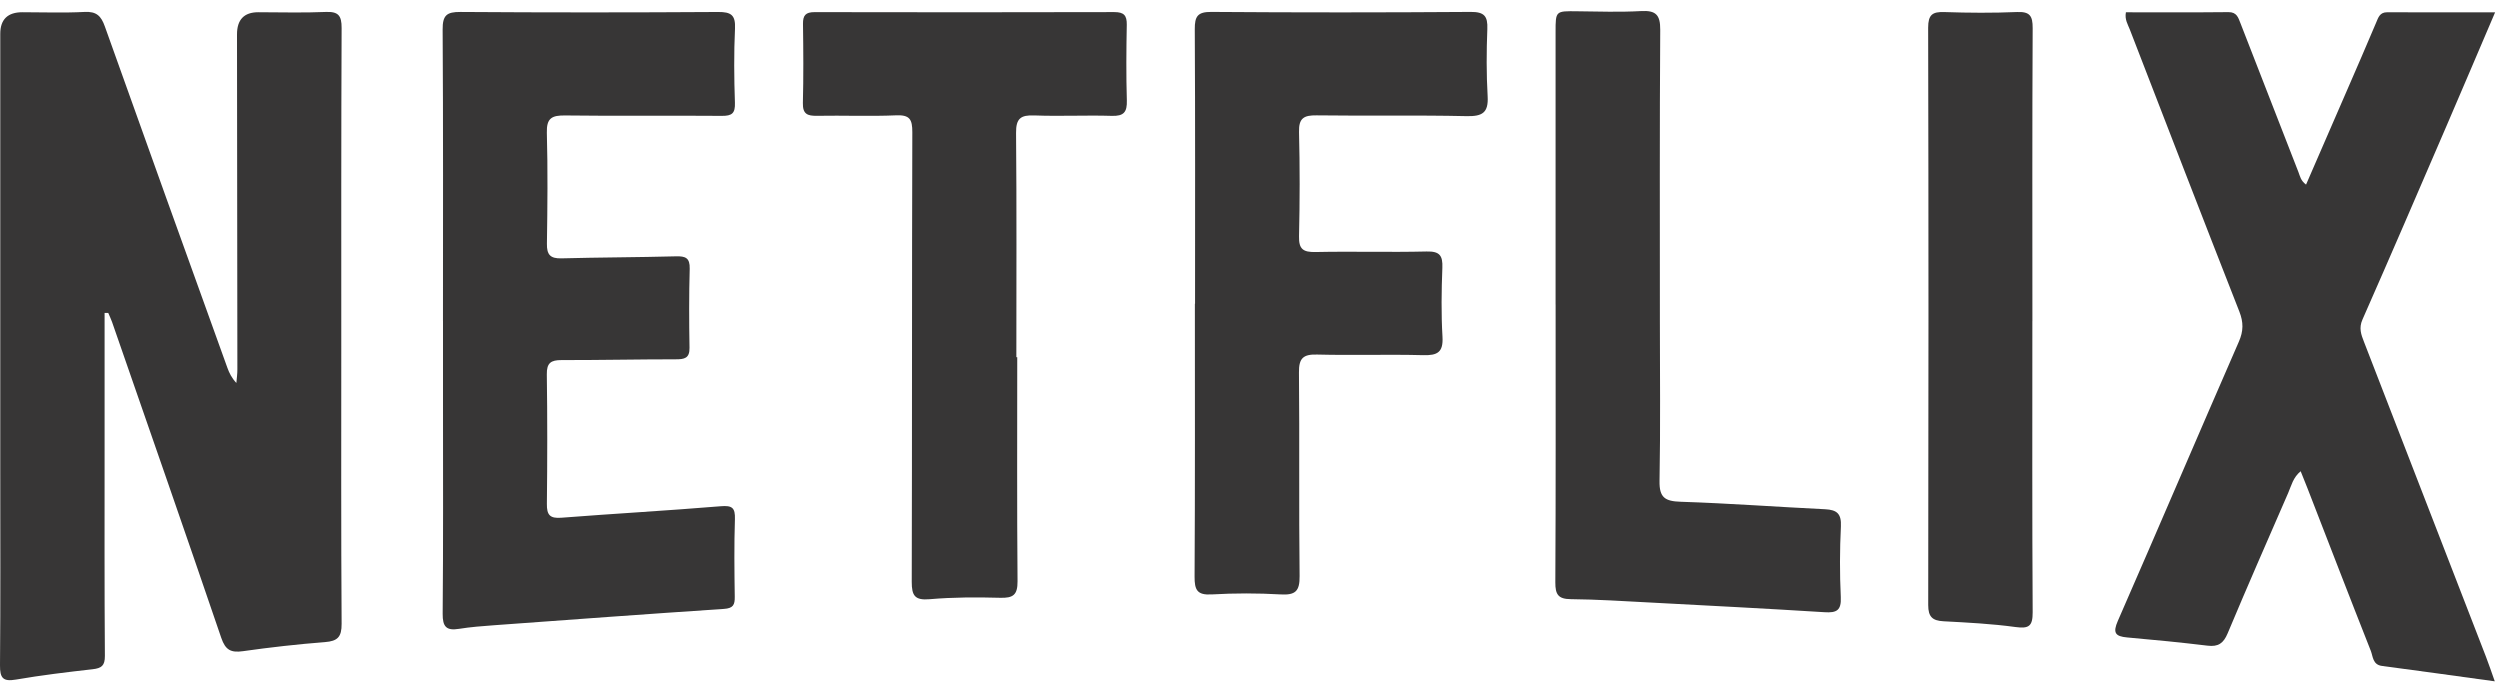 <svg width="195" height="54" viewBox="0 0 195 54" fill="none" xmlns="http://www.w3.org/2000/svg">
<path d="M8.158 24.413C8.158 27.992 8.158 31.569 8.158 35.148C8.158 40.486 8.142 45.824 8.181 51.159C8.187 51.926 7.916 52.121 7.227 52.2C5.23 52.426 3.23 52.665 1.251 53.006C0.224 53.185 -0.008 52.88 0 51.889C0.045 46.812 0.021 41.732 0.021 36.654C0.021 25.317 0.021 13.976 0.021 2.639C0.021 1.518 0.595 0.956 1.743 0.954C3.362 0.954 4.986 1.015 6.602 0.931C7.524 0.883 7.887 1.243 8.179 2.066C11.343 10.949 14.541 19.819 17.737 28.691C17.882 29.091 18.068 29.477 18.436 29.871C18.465 29.519 18.518 29.167 18.515 28.812C18.51 20.103 18.497 11.393 18.486 2.681C18.486 1.532 19.038 0.956 20.142 0.954C21.892 0.954 23.648 1.009 25.395 0.933C26.384 0.889 26.652 1.207 26.646 2.184C26.61 10.455 26.62 18.726 26.62 26.994C26.62 34.213 26.599 41.435 26.646 48.654C26.654 49.682 26.334 50.008 25.346 50.084C23.212 50.249 21.08 50.491 18.959 50.791C18.021 50.925 17.585 50.712 17.259 49.755C14.455 41.529 11.59 33.325 8.739 25.112C8.655 24.873 8.542 24.644 8.444 24.41C8.35 24.41 8.255 24.41 8.16 24.41L8.158 24.413Z" fill="#373636"/>
<path d="M165.82 0.959C168.479 0.959 171.147 0.975 173.814 0.946C174.474 0.938 174.584 1.377 174.761 1.824C176.266 5.692 177.775 9.561 179.281 13.43C179.402 13.742 179.454 14.092 179.872 14.399C180.944 11.929 182.004 9.498 183.057 7.067C183.822 5.304 184.59 3.543 185.336 1.771C185.509 1.359 185.625 0.954 186.201 0.957C188.944 0.967 191.691 0.962 194.618 0.962C193.297 4.053 192.053 6.98 190.795 9.9C188.632 14.915 186.477 19.929 184.272 24.925C183.977 25.59 184.169 26.097 184.39 26.662C187.565 34.854 190.737 43.043 193.909 51.235C194.127 51.8 194.319 52.375 194.592 53.143C191.562 52.727 188.676 52.323 185.791 51.942C185.068 51.847 185.094 51.203 184.923 50.767C183.252 46.541 181.62 42.299 179.975 38.063C179.82 37.661 179.654 37.261 179.452 36.757C178.858 37.243 178.724 37.884 178.479 38.447C176.892 42.092 175.294 45.734 173.757 49.4C173.428 50.184 173.023 50.462 172.19 50.362C170.106 50.11 168.014 49.905 165.922 49.721C164.979 49.637 164.787 49.353 165.194 48.423C168.364 41.174 171.468 33.897 174.632 26.649C174.994 25.819 174.997 25.14 174.669 24.302C171.793 16.977 168.963 9.637 166.125 2.3C165.97 1.903 165.717 1.522 165.82 0.965V0.959Z" fill="#373636"/>
<path d="M34.552 25.024C34.552 17.45 34.575 9.876 34.526 2.302C34.518 1.19 34.843 0.925 35.918 0.933C42.617 0.98 49.316 0.977 56.016 0.935C57.022 0.93 57.38 1.169 57.33 2.231C57.24 4.152 57.259 6.084 57.324 8.008C57.353 8.83 57.106 9.046 56.305 9.038C52.234 9.004 48.16 9.059 44.089 9.006C43.051 8.993 42.623 9.203 42.654 10.352C42.733 13.238 42.702 16.126 42.66 19.012C42.646 19.863 42.92 20.173 43.784 20.152C46.759 20.073 49.734 20.073 52.709 19.994C53.461 19.973 53.821 20.102 53.797 20.967C53.739 23.019 53.747 25.075 53.782 27.13C53.795 27.95 53.38 28.026 52.715 28.026C49.74 28.026 46.767 28.091 43.792 28.086C42.97 28.086 42.639 28.307 42.652 29.201C42.699 32.57 42.694 35.939 42.657 39.308C42.646 40.162 42.891 40.452 43.779 40.383C47.921 40.062 52.071 39.829 56.213 39.487C57.109 39.413 57.353 39.6 57.324 40.499C57.259 42.512 57.282 44.528 57.311 46.541C57.322 47.179 57.188 47.447 56.465 47.495C50.486 47.892 44.51 48.333 38.533 48.769C37.619 48.835 36.699 48.906 35.795 49.051C34.82 49.206 34.52 48.893 34.528 47.876C34.578 42.359 34.554 36.843 34.554 31.327C34.554 29.224 34.554 27.124 34.554 25.022L34.552 25.024Z" fill="#373636"/>
<path d="M93.214 23.692C93.214 16.554 93.232 9.416 93.193 2.281C93.187 1.287 93.403 0.922 94.48 0.93C101.224 0.98 107.968 0.977 114.709 0.93C115.768 0.922 116.054 1.253 116.012 2.265C115.944 4.01 115.936 5.763 116.036 7.506C116.112 8.809 115.613 9.085 114.386 9.059C110.491 8.972 106.591 9.051 102.696 8.998C101.71 8.985 101.298 9.206 101.324 10.286C101.392 12.998 101.387 15.716 101.324 18.431C101.3 19.437 101.647 19.676 102.609 19.658C105.497 19.597 108.388 19.687 111.274 19.616C112.296 19.592 112.541 19.931 112.504 20.885C112.436 22.678 112.409 24.48 112.514 26.268C112.585 27.487 112.115 27.731 111.008 27.703C108.252 27.631 105.489 27.726 102.733 27.655C101.652 27.626 101.308 27.936 101.319 29.043C101.371 34.341 101.306 39.639 101.369 44.938C101.382 46.11 101.043 46.43 99.894 46.365C98.105 46.262 96.302 46.262 94.512 46.365C93.366 46.433 93.172 46.005 93.177 44.969C93.219 37.876 93.201 30.783 93.201 23.689H93.208L93.214 23.692Z" fill="#373636"/>
<path d="M79.345 27.86C79.345 33.687 79.319 39.516 79.368 45.342C79.376 46.409 79.019 46.654 78.023 46.628C76.188 46.578 74.341 46.58 72.514 46.738C71.355 46.838 71.114 46.459 71.116 45.385C71.148 33.695 71.124 22.005 71.161 10.315C71.163 9.322 70.972 8.951 69.899 8.996C67.844 9.085 65.784 8.996 63.729 9.033C62.99 9.046 62.604 8.906 62.625 8.039C62.677 5.984 62.662 3.924 62.633 1.866C62.622 1.193 62.846 0.946 63.537 0.946C71.329 0.962 79.124 0.964 86.916 0.943C87.665 0.943 87.902 1.201 87.889 1.932C87.852 3.9 87.836 5.874 87.894 7.842C87.92 8.744 87.657 9.067 86.722 9.038C84.709 8.975 82.693 9.083 80.683 9.004C79.618 8.962 79.242 9.235 79.253 10.365C79.305 16.197 79.276 22.029 79.276 27.86C79.3 27.86 79.324 27.86 79.347 27.86H79.345Z" fill="#373636"/>
<path d="M121.335 23.758C121.335 16.667 121.335 9.577 121.335 2.483C121.335 0.843 121.338 0.859 123.022 0.88C124.683 0.901 126.349 0.956 128.005 0.864C129.151 0.801 129.506 1.151 129.498 2.323C129.448 9.895 129.471 17.469 129.471 25.04C129.471 29.198 129.521 33.358 129.443 37.516C129.419 38.817 129.876 39.098 131.096 39.137C134.854 39.258 138.604 39.539 142.36 39.721C143.287 39.766 143.637 40.076 143.59 41.061C143.5 42.896 143.495 44.738 143.582 46.572C143.632 47.616 143.258 47.813 142.31 47.752C137.771 47.468 133.23 47.235 128.688 46.995C126.636 46.888 124.583 46.754 122.531 46.735C121.537 46.727 121.311 46.37 121.316 45.421C121.356 38.199 121.338 30.977 121.338 23.755L121.335 23.758Z" fill="#373636"/>
<path d="M158.524 25.038C158.524 32.609 158.503 40.181 158.548 47.752C158.553 48.835 158.264 49.051 157.213 48.909C155.352 48.654 153.47 48.559 151.591 48.459C150.732 48.412 150.401 48.115 150.401 47.2C150.427 32.189 150.43 17.177 150.396 2.165C150.396 1.146 150.727 0.906 151.675 0.941C153.554 1.006 155.441 1.017 157.321 0.938C158.327 0.896 158.553 1.235 158.548 2.197C158.508 9.813 158.527 17.427 158.527 25.043L158.524 25.038Z" fill="#373636"/>
</svg>
